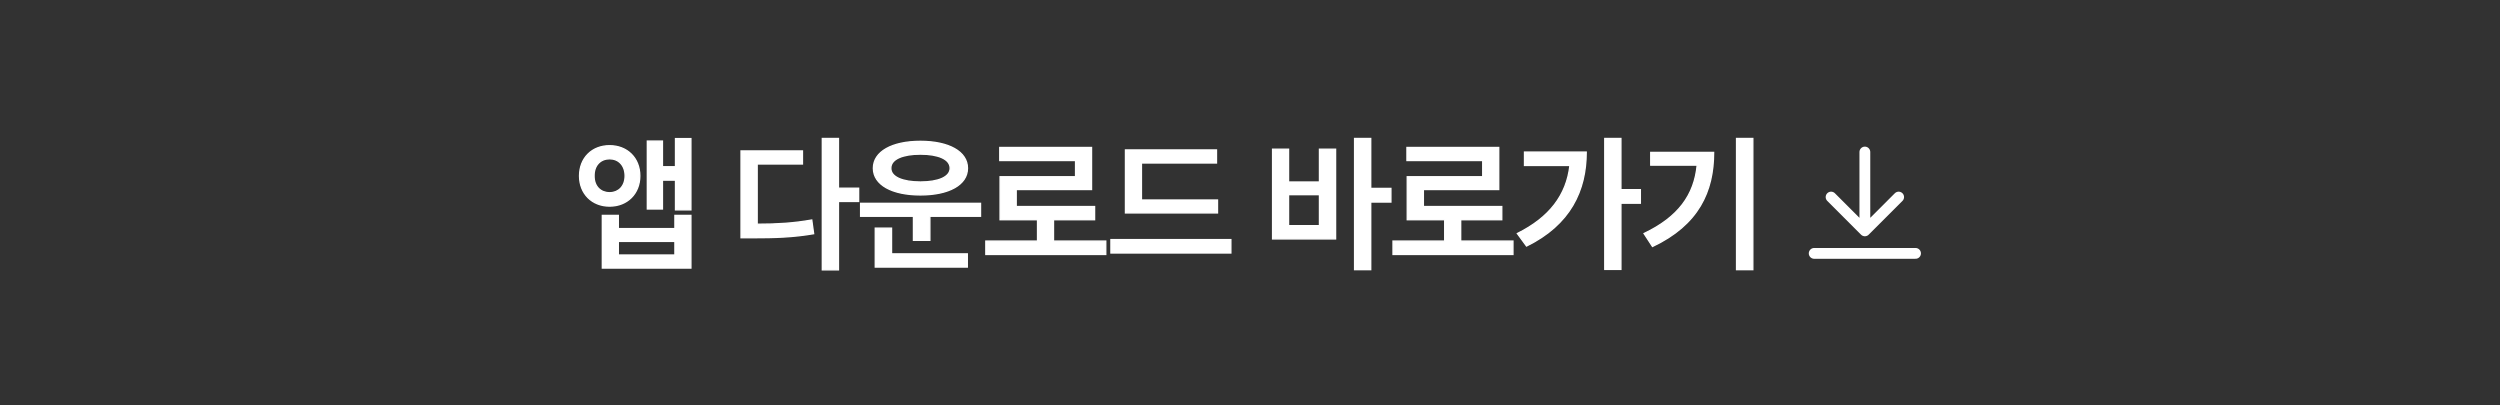 <svg width="370" height="60" viewBox="0 0 370 60" fill="none" xmlns="http://www.w3.org/2000/svg">
<rect width="370" height="60" fill="#323232"/>
<path d="M90.221 21.564C92.82 21.564 94.689 23.391 94.689 26.033C94.689 28.654 92.82 30.502 90.221 30.502C87.621 30.502 85.773 28.654 85.773 26.033C85.773 23.391 87.621 21.564 90.221 21.564ZM90.221 23.498C88.867 23.498 87.9 24.465 87.922 26.033C87.9 27.559 88.867 28.525 90.221 28.525C91.553 28.525 92.519 27.559 92.519 26.033C92.519 24.465 91.553 23.498 90.221 23.498ZM102.252 20.512V31.061H99.975V26.656H98.041V30.932H95.807V20.877H98.041V24.68H99.975V20.512H102.252ZM91.51 31.877V33.832H99.889V31.877H102.252V39.676H89.147V31.877H91.51ZM91.51 37.742H99.889V35.723H91.51V37.742ZM124.09 20.49V27.859H127.076V29.814H124.09V39.934H121.705V20.49H124.09ZM118.762 22.338V24.271H112.059V33.188C115.077 33.188 117.462 33.037 120.137 32.565L120.416 34.584C117.408 35.1 114.787 35.185 111.285 35.185H109.674V22.338H118.762ZM145.117 30.094V32.006H137.619V35.572H135.191V32.006H127.371V30.094H145.117ZM143.162 37.57V39.525H129.541V33.768H131.947V37.57H143.162ZM136.223 20.92C140.412 20.92 143.184 22.445 143.184 24.895C143.184 27.344 140.412 28.848 136.223 28.848C132.033 28.848 129.262 27.344 129.262 24.895C129.262 22.445 132.033 20.92 136.223 20.92ZM136.223 22.811C133.559 22.811 131.818 23.562 131.84 24.895C131.818 26.184 133.559 26.936 136.223 26.936C138.908 26.936 140.627 26.184 140.627 24.895C140.627 23.562 138.908 22.811 136.223 22.811ZM163.652 35.68V37.656H145.906V35.68H153.555V32.522H148.012V26.162H159.184V23.756H147.969V21.822H161.547V28.053H150.396V30.566H161.998V32.522H155.918V35.68H163.652ZM180.189 29.6V31.512H166.568V22.188H180.039V24.121H168.932V29.6H180.189ZM182.166 35.465V37.441H164.42V35.465H182.166ZM202.865 20.49V27.881H205.852V29.9H202.865V39.912H200.48V20.49H202.865ZM190.705 22.08V26.936H195.281V22.08H197.666V35.357H188.342V22.08H190.705ZM190.705 33.402H195.281V28.805H190.705V33.402ZM223.914 35.68V37.656H206.168V35.68H213.816V32.522H208.273V26.162H219.445V23.756H208.23V21.822H221.809V28.053H210.658V30.566H222.26V32.522H216.18V35.68H223.914ZM239.893 20.49V28.074H242.771V30.072H239.893V39.869H237.508V20.49H239.893ZM234.758 22.51C234.758 28.225 232.395 33.23 225.928 36.41L224.574 34.562C229.301 32.21 231.857 28.901 232.352 24.486H225.627V22.51H234.758ZM259.416 20.49V39.912H257.01V20.49H259.416ZM253.615 22.553C253.615 28.332 251.381 33.252 244.57 36.475L243.324 34.562C248.405 32.145 250.769 28.858 251.188 24.443H244.312V22.553H253.615Z" fill="white"/>
<path d="M87.922 26.033L88.022 26.035L88.022 26.032L87.922 26.033ZM102.252 20.512H102.352V20.412H102.252V20.512ZM102.252 31.061V31.16H102.352V31.061H102.252ZM99.975 31.061H99.875V31.16H99.975V31.061ZM99.975 26.656H100.075V26.556H99.975V26.656ZM98.041 26.656V26.556H97.941V26.656H98.041ZM98.041 30.932V31.032H98.141V30.932H98.041ZM95.807 30.932H95.707V31.032H95.807V30.932ZM95.807 20.877V20.777H95.707V20.877H95.807ZM98.041 20.877H98.141V20.777H98.041V20.877ZM98.041 24.68H97.941V24.78H98.041V24.68ZM99.975 24.68V24.78H100.075V24.68H99.975ZM99.975 20.512V20.412H99.875V20.512H99.975ZM91.51 31.877H91.61V31.777H91.51V31.877ZM91.51 33.832H91.41V33.932H91.51V33.832ZM99.889 33.832V33.932H99.989V33.832H99.889ZM99.889 31.877V31.777H99.789V31.877H99.889ZM102.252 31.877H102.352V31.777H102.252V31.877ZM102.252 39.676V39.776H102.352V39.676H102.252ZM89.147 39.676H89.046V39.776H89.147V39.676ZM89.147 31.877V31.777H89.046V31.877H89.147ZM91.51 37.742H91.41V37.842H91.51V37.742ZM99.889 37.742V37.842H99.989V37.742H99.889ZM99.889 35.723H99.989V35.623H99.889V35.723ZM91.51 35.723V35.623H91.41V35.723H91.51ZM90.221 21.665C91.496 21.665 92.588 22.112 93.359 22.879C94.131 23.645 94.59 24.736 94.59 26.033H94.79C94.79 24.688 94.313 23.544 93.5 22.737C92.688 21.93 91.544 21.465 90.221 21.465V21.665ZM94.59 26.033C94.59 28.599 92.765 30.402 90.221 30.402V30.602C92.875 30.602 94.79 28.71 94.79 26.033H94.59ZM90.221 30.402C88.945 30.402 87.86 29.949 87.093 29.18C86.326 28.411 85.873 27.32 85.873 26.033H85.673C85.673 27.368 86.144 28.511 86.951 29.321C87.758 30.131 88.897 30.602 90.221 30.602V30.402ZM85.873 26.033C85.873 24.736 86.327 23.645 87.093 22.879C87.859 22.112 88.945 21.665 90.221 21.665V21.465C88.897 21.465 87.759 21.93 86.951 22.737C86.144 23.544 85.673 24.688 85.673 26.033H85.873ZM90.221 23.398C89.519 23.398 88.912 23.649 88.483 24.109C88.054 24.569 87.811 25.229 87.822 26.035L88.022 26.032C88.011 25.269 88.241 24.661 88.629 24.246C89.016 23.83 89.569 23.598 90.221 23.598V23.398ZM87.822 26.032C87.811 26.816 88.054 27.466 88.483 27.92C88.912 28.374 89.519 28.625 90.221 28.625V28.425C89.569 28.425 89.016 28.193 88.628 27.783C88.241 27.372 88.011 26.776 88.022 26.035L87.822 26.032ZM90.221 28.625C90.912 28.625 91.514 28.374 91.942 27.92C92.371 27.466 92.62 26.817 92.62 26.033H92.419C92.419 26.775 92.185 27.372 91.797 27.783C91.409 28.193 90.862 28.425 90.221 28.425V28.625ZM92.62 26.033C92.62 25.228 92.371 24.569 91.943 24.109C91.514 23.649 90.912 23.398 90.221 23.398V23.598C90.862 23.598 91.409 23.83 91.796 24.246C92.184 24.662 92.419 25.27 92.419 26.033H92.62ZM102.152 20.512V31.061H102.352V20.512H102.152ZM102.252 30.96H99.975V31.16H102.252V30.96ZM100.075 31.061V26.656H99.875V31.061H100.075ZM99.975 26.556H98.041V26.756H99.975V26.556ZM97.941 26.656V30.932H98.141V26.656H97.941ZM98.041 30.832H95.807V31.032H98.041V30.832ZM95.907 30.932V20.877H95.707V30.932H95.907ZM95.807 20.977H98.041V20.777H95.807V20.977ZM97.941 20.877V24.68H98.141V20.877H97.941ZM98.041 24.78H99.975V24.58H98.041V24.78ZM100.075 24.68V20.512H99.875V24.68H100.075ZM99.975 20.612H102.252V20.412H99.975V20.612ZM91.41 31.877V33.832H91.61V31.877H91.41ZM91.51 33.932H99.889V33.732H91.51V33.932ZM99.989 33.832V31.877H99.789V33.832H99.989ZM99.889 31.977H102.252V31.777H99.889V31.977ZM102.152 31.877V39.676H102.352V31.877H102.152ZM102.252 39.576H89.147V39.776H102.252V39.576ZM89.246 39.676V31.877H89.046V39.676H89.246ZM89.147 31.977H91.51V31.777H89.147V31.977ZM91.51 37.842H99.889V37.642H91.51V37.842ZM99.989 37.742V35.723H99.789V37.742H99.989ZM99.889 35.623H91.51V35.823H99.889V35.623ZM91.41 35.723V37.742H91.61V35.723H91.41ZM124.09 20.49H124.19V20.39H124.09V20.49ZM124.09 27.859H123.99V27.959H124.09V27.859ZM127.076 27.859H127.176V27.759H127.076V27.859ZM127.076 29.814V29.915H127.176V29.814H127.076ZM124.09 29.814V29.715H123.99V29.814H124.09ZM124.09 39.934V40.034H124.19V39.934H124.09ZM121.705 39.934H121.605V40.034H121.705V39.934ZM121.705 20.49V20.39H121.605V20.49H121.705ZM118.762 22.338H118.862V22.238H118.762V22.338ZM118.762 24.271V24.372H118.862V24.271H118.762ZM112.059 24.271V24.172H111.959V24.271H112.059ZM112.059 33.188H111.959V33.288H112.059V33.188ZM120.137 32.565L120.236 32.551L120.222 32.448L120.119 32.466L120.137 32.565ZM120.416 34.584L120.433 34.682L120.528 34.666L120.515 34.57L120.416 34.584ZM109.674 35.185H109.574V35.285H109.674V35.185ZM109.674 22.338V22.238H109.574V22.338H109.674ZM123.99 20.49V27.859H124.19V20.49H123.99ZM124.09 27.959H127.076V27.759H124.09V27.959ZM126.976 27.859V29.814H127.176V27.859H126.976ZM127.076 29.715H124.09V29.915H127.076V29.715ZM123.99 29.814V39.934H124.19V29.814H123.99ZM124.09 39.834H121.705V40.034H124.09V39.834ZM121.805 39.934V20.49H121.605V39.934H121.805ZM121.705 20.59H124.09V20.39H121.705V20.59ZM118.662 22.338V24.271H118.862V22.338H118.662ZM118.762 24.172H112.059V24.372H118.762V24.172ZM111.959 24.271V33.188H112.159V24.271H111.959ZM112.059 33.288C115.081 33.288 117.472 33.137 120.154 32.663L120.119 32.466C117.452 32.937 115.073 33.087 112.059 33.087V33.288ZM120.038 32.578L120.317 34.598L120.515 34.57L120.236 32.551L120.038 32.578ZM120.399 34.485C117.4 35 114.786 35.086 111.285 35.086V35.285C114.789 35.285 117.417 35.2 120.433 34.682L120.399 34.485ZM111.285 35.086H109.674V35.285H111.285V35.086ZM109.774 35.185V22.338H109.574V35.185H109.774ZM109.674 22.438H118.762V22.238H109.674V22.438ZM145.117 30.094H145.217V29.994H145.117V30.094ZM145.117 32.006V32.106H145.217V32.006H145.117ZM137.619 32.006V31.906H137.519V32.006H137.619ZM137.619 35.572V35.672H137.719V35.572H137.619ZM135.191 35.572H135.091V35.672H135.191V35.572ZM135.191 32.006H135.291V31.906H135.191V32.006ZM127.371 32.006H127.271V32.106H127.371V32.006ZM127.371 30.094V29.994H127.271V30.094H127.371ZM143.162 37.57H143.262V37.47H143.162V37.57ZM143.162 39.525V39.625H143.262V39.525H143.162ZM129.541 39.525H129.441V39.625H129.541V39.525ZM129.541 33.768V33.668H129.441V33.768H129.541ZM131.947 33.768H132.047V33.668H131.947V33.768ZM131.947 37.57H131.847V37.67H131.947V37.57ZM131.84 24.895L131.94 24.896L131.94 24.893L131.84 24.895ZM145.017 30.094V32.006H145.217V30.094H145.017ZM145.117 31.906H137.619V32.106H145.117V31.906ZM137.519 32.006V35.572H137.719V32.006H137.519ZM137.619 35.472H135.191V35.672H137.619V35.472ZM135.291 35.572V32.006H135.091V35.572H135.291ZM135.191 31.906H127.371V32.106H135.191V31.906ZM127.471 32.006V30.094H127.271V32.006H127.471ZM127.371 30.194H145.117V29.994H127.371V30.194ZM143.062 37.57V39.525H143.262V37.57H143.062ZM143.162 39.425H129.541V39.625H143.162V39.425ZM129.641 39.525V33.768H129.441V39.525H129.641ZM129.541 33.868H131.947V33.668H129.541V33.868ZM131.847 33.768V37.57H132.047V33.768H131.847ZM131.947 37.67H143.162V37.47H131.947V37.67ZM136.223 21.02C138.307 21.02 140.029 21.4 141.225 22.076C142.419 22.75 143.084 23.715 143.084 24.895H143.284C143.284 23.625 142.563 22.602 141.323 21.902C140.087 21.203 138.328 20.82 136.223 20.82V21.02ZM143.084 24.895C143.084 26.074 142.419 27.033 141.225 27.702C140.029 28.373 138.307 28.748 136.223 28.748V28.948C138.327 28.948 140.086 28.57 141.323 27.877C142.563 27.182 143.284 26.164 143.284 24.895H143.084ZM136.223 28.748C134.138 28.748 132.416 28.373 131.22 27.702C130.026 27.033 129.362 26.074 129.362 24.895H129.162C129.162 26.164 129.883 27.182 131.122 27.877C132.359 28.57 134.118 28.948 136.223 28.948V28.748ZM129.362 24.895C129.362 23.715 130.027 22.75 131.22 22.076C132.417 21.4 134.138 21.02 136.223 21.02V20.82C134.118 20.82 132.359 21.203 131.122 21.902C129.883 22.602 129.162 23.625 129.162 24.895H129.362ZM136.223 22.71C134.883 22.71 133.766 22.899 132.982 23.262C132.197 23.626 131.728 24.175 131.74 24.896L131.94 24.893C131.93 24.282 132.321 23.789 133.066 23.444C133.813 23.098 134.898 22.91 136.223 22.91V22.71ZM131.74 24.893C131.728 25.593 132.199 26.132 132.983 26.489C133.766 26.847 134.883 27.035 136.223 27.035V26.835C134.898 26.835 133.813 26.648 133.066 26.308C132.319 25.967 131.93 25.485 131.94 24.896L131.74 24.893ZM136.223 27.035C137.573 27.035 138.69 26.847 139.473 26.489C140.258 26.132 140.727 25.594 140.727 24.895H140.527C140.527 25.484 140.137 25.967 139.39 26.308C138.643 26.648 137.558 26.835 136.223 26.835V27.035ZM140.727 24.895C140.727 24.175 140.259 23.626 139.474 23.262C138.69 22.899 137.573 22.71 136.223 22.71V22.91C137.558 22.91 138.643 23.098 139.39 23.444C140.135 23.789 140.527 24.282 140.527 24.895H140.727ZM163.652 35.68H163.752V35.58H163.652V35.68ZM163.652 37.656V37.756H163.752V37.656H163.652ZM145.906 37.656H145.806V37.756H145.906V37.656ZM145.906 35.68V35.58H145.806V35.68H145.906ZM153.555 35.68V35.78H153.655V35.68H153.555ZM153.555 32.522H153.655V32.422H153.555V32.522ZM148.012 32.522H147.912V32.621H148.012V32.522ZM148.012 26.162V26.062H147.912V26.162H148.012ZM159.184 26.162V26.262H159.284V26.162H159.184ZM159.184 23.756H159.284V23.656H159.184V23.756ZM147.969 23.756H147.869V23.856H147.969V23.756ZM147.969 21.822V21.722H147.869V21.822H147.969ZM161.547 21.822H161.647V21.722H161.547V21.822ZM161.547 28.053V28.153H161.647V28.053H161.547ZM150.396 28.053V27.953H150.296V28.053H150.396ZM150.396 30.566H150.296V30.666H150.396V30.566ZM161.998 30.566H162.098V30.466H161.998V30.566ZM161.998 32.522V32.621H162.098V32.522H161.998ZM155.918 32.522V32.422H155.818V32.522H155.918ZM155.918 35.68H155.818V35.78H155.918V35.68ZM163.552 35.68V37.656H163.752V35.68H163.552ZM163.652 37.556H145.906V37.756H163.652V37.556ZM146.006 37.656V35.68H145.806V37.656H146.006ZM145.906 35.78H153.555V35.58H145.906V35.78ZM153.655 35.68V32.522H153.455V35.68H153.655ZM153.555 32.422H148.012V32.621H153.555V32.422ZM148.112 32.522V26.162H147.912V32.522H148.112ZM148.012 26.262H159.184V26.062H148.012V26.262ZM159.284 26.162V23.756H159.084V26.162H159.284ZM159.184 23.656H147.969V23.856H159.184V23.656ZM148.069 23.756V21.822H147.869V23.756H148.069ZM147.969 21.922H161.547V21.722H147.969V21.922ZM161.447 21.822V28.053H161.647V21.822H161.447ZM161.547 27.953H150.396V28.153H161.547V27.953ZM150.296 28.053V30.566H150.496V28.053H150.296ZM150.396 30.666H161.998V30.466H150.396V30.666ZM161.898 30.566V32.522H162.098V30.566H161.898ZM161.998 32.422H155.918V32.621H161.998V32.422ZM155.818 32.522V35.68H156.018V32.522H155.818ZM155.918 35.78H163.652V35.58H155.918V35.78ZM180.189 29.6H180.289V29.5H180.189V29.6ZM180.189 31.512V31.612H180.289V31.512H180.189ZM166.568 31.512H166.468V31.612H166.568V31.512ZM166.568 22.188V22.087H166.468V22.188H166.568ZM180.039 22.188H180.139V22.087H180.039V22.188ZM180.039 24.121V24.221H180.139V24.121H180.039ZM168.932 24.121V24.021H168.832V24.121H168.932ZM168.932 29.6H168.832V29.7H168.932V29.6ZM182.166 35.465H182.266V35.365H182.166V35.465ZM182.166 37.441V37.541H182.266V37.441H182.166ZM164.42 37.441H164.32V37.541H164.42V37.441ZM164.42 35.465V35.365H164.32V35.465H164.42ZM180.089 29.6V31.512H180.289V29.6H180.089ZM180.189 31.412H166.568V31.612H180.189V31.412ZM166.668 31.512V22.188H166.468V31.512H166.668ZM166.568 22.288H180.039V22.087H166.568V22.288ZM179.939 22.188V24.121H180.139V22.188H179.939ZM180.039 24.021H168.932V24.221H180.039V24.021ZM168.832 24.121V29.6H169.032V24.121H168.832ZM168.932 29.7H180.189V29.5H168.932V29.7ZM182.066 35.465V37.441H182.266V35.465H182.066ZM182.166 37.341H164.42V37.541H182.166V37.341ZM164.52 37.441V35.465H164.32V37.441H164.52ZM164.42 35.565H182.166V35.365H164.42V35.565ZM202.865 20.49H202.965V20.39H202.865V20.49ZM202.865 27.881H202.765V27.981H202.865V27.881ZM205.852 27.881H205.952V27.781H205.852V27.881ZM205.852 29.9V30H205.952V29.9H205.852ZM202.865 29.9V29.8H202.765V29.9H202.865ZM202.865 39.912V40.012H202.965V39.912H202.865ZM200.48 39.912H200.38V40.012H200.48V39.912ZM200.48 20.49V20.39H200.38V20.49H200.48ZM190.705 22.08H190.805V21.98H190.705V22.08ZM190.705 26.936H190.605V27.035H190.705V26.936ZM195.281 26.936V27.035H195.381V26.936H195.281ZM195.281 22.08V21.98H195.181V22.08H195.281ZM197.666 22.08H197.766V21.98H197.666V22.08ZM197.666 35.357V35.457H197.766V35.357H197.666ZM188.342 35.357H188.242V35.457H188.342V35.357ZM188.342 22.08V21.98H188.242V22.08H188.342ZM190.705 33.402H190.605V33.502H190.705V33.402ZM195.281 33.402V33.502H195.381V33.402H195.281ZM195.281 28.805H195.381V28.705H195.281V28.805ZM190.705 28.805V28.705H190.605V28.805H190.705ZM202.765 20.49V27.881H202.965V20.49H202.765ZM202.865 27.981H205.852V27.781H202.865V27.981ZM205.752 27.881V29.9H205.952V27.881H205.752ZM205.852 29.8H202.865V30H205.852V29.8ZM202.765 29.9V39.912H202.965V29.9H202.765ZM202.865 39.812H200.48V40.012H202.865V39.812ZM200.58 39.912V20.49H200.38V39.912H200.58ZM200.48 20.59H202.865V20.39H200.48V20.59ZM190.605 22.08V26.936H190.805V22.08H190.605ZM190.705 27.035H195.281V26.835H190.705V27.035ZM195.381 26.936V22.08H195.181V26.936H195.381ZM195.281 22.18H197.666V21.98H195.281V22.18ZM197.566 22.08V35.357H197.766V22.08H197.566ZM197.666 35.257H188.342V35.457H197.666V35.257ZM188.442 35.357V22.08H188.242V35.357H188.442ZM188.342 22.18H190.705V21.98H188.342V22.18ZM190.705 33.502H195.281V33.302H190.705V33.502ZM195.381 33.402V28.805H195.181V33.402H195.381ZM195.281 28.705H190.705V28.905H195.281V28.705ZM190.605 28.805V33.402H190.805V28.805H190.605ZM223.914 35.68H224.014V35.58H223.914V35.68ZM223.914 37.656V37.756H224.014V37.656H223.914ZM206.168 37.656H206.068V37.756H206.168V37.656ZM206.168 35.68V35.58H206.068V35.68H206.168ZM213.816 35.68V35.78H213.916V35.68H213.816ZM213.816 32.522H213.916V32.422H213.816V32.522ZM208.273 32.522H208.173V32.621H208.273V32.522ZM208.273 26.162V26.062H208.173V26.162H208.273ZM219.445 26.162V26.262H219.545V26.162H219.445ZM219.445 23.756H219.545V23.656H219.445V23.756ZM208.23 23.756H208.13V23.856H208.23V23.756ZM208.23 21.822V21.722H208.13V21.822H208.23ZM221.809 21.822H221.909V21.722H221.809V21.822ZM221.809 28.053V28.153H221.909V28.053H221.809ZM210.658 28.053V27.953H210.558V28.053H210.658ZM210.658 30.566H210.558V30.666H210.658V30.566ZM222.26 30.566H222.36V30.466H222.26V30.566ZM222.26 32.522V32.621H222.36V32.522H222.26ZM216.18 32.522V32.422H216.08V32.522H216.18ZM216.18 35.68H216.08V35.78H216.18V35.68ZM223.814 35.68V37.656H224.014V35.68H223.814ZM223.914 37.556H206.168V37.756H223.914V37.556ZM206.268 37.656V35.68H206.068V37.656H206.268ZM206.168 35.78H213.816V35.58H206.168V35.78ZM213.916 35.68V32.522H213.716V35.68H213.916ZM213.816 32.422H208.273V32.621H213.816V32.422ZM208.373 32.522V26.162H208.173V32.522H208.373ZM208.273 26.262H219.445V26.062H208.273V26.262ZM219.545 26.162V23.756H219.345V26.162H219.545ZM219.445 23.656H208.23V23.856H219.445V23.656ZM208.33 23.756V21.822H208.13V23.756H208.33ZM208.23 21.922H221.809V21.722H208.23V21.922ZM221.709 21.822V28.053H221.909V21.822H221.709ZM221.809 27.953H210.658V28.153H221.809V27.953ZM210.558 28.053V30.566H210.758V28.053H210.558ZM210.658 30.666H222.26V30.466H210.658V30.666ZM222.16 30.566V32.522H222.36V30.566H222.16ZM222.26 32.422H216.18V32.621H222.26V32.422ZM216.08 32.522V35.68H216.28V32.522H216.08ZM216.18 35.78H223.914V35.58H216.18V35.78ZM239.893 20.49H239.993V20.39H239.893V20.49ZM239.893 28.074H239.793V28.174H239.893V28.074ZM242.771 28.074H242.871V27.974H242.771V28.074ZM242.771 30.072V30.172H242.871V30.072H242.771ZM239.893 30.072V29.972H239.793V30.072H239.893ZM239.893 39.869V39.969H239.993V39.869H239.893ZM237.508 39.869H237.408V39.969H237.508V39.869ZM237.508 20.49V20.39H237.408V20.49H237.508ZM234.758 22.51H234.858V22.41H234.758V22.51ZM225.928 36.41L225.847 36.469L225.897 36.537L225.972 36.5L225.928 36.41ZM224.574 34.562L224.53 34.473L224.423 34.526L224.494 34.622L224.574 34.562ZM232.352 24.486L232.451 24.497L232.463 24.386H232.352V24.486ZM225.627 24.486H225.527V24.586H225.627V24.486ZM225.627 22.51V22.41H225.527V22.51H225.627ZM239.793 20.49V28.074H239.993V20.49H239.793ZM239.893 28.174H242.771V27.974H239.893V28.174ZM242.671 28.074V30.072H242.871V28.074H242.671ZM242.771 29.972H239.893V30.172H242.771V29.972ZM239.793 30.072V39.869H239.993V30.072H239.793ZM239.893 39.769H237.508V39.969H239.893V39.769ZM237.608 39.869V20.49H237.408V39.869H237.608ZM237.508 20.59H239.893V20.39H237.508V20.59ZM234.658 22.51C234.658 25.353 234.07 28.015 232.682 30.36C231.294 32.704 229.102 34.738 225.884 36.32L225.972 36.5C229.22 34.903 231.443 32.844 232.854 30.462C234.264 28.08 234.858 25.381 234.858 22.51H234.658ZM226.008 36.351L224.655 34.503L224.494 34.622L225.847 36.469L226.008 36.351ZM224.619 34.652C229.369 32.288 231.952 28.953 232.451 24.497L232.252 24.475C231.763 28.85 229.233 32.132 224.53 34.473L224.619 34.652ZM232.352 24.386H225.627V24.586H232.352V24.386ZM225.727 24.486V22.51H225.527V24.486H225.727ZM225.627 22.61H234.758V22.41H225.627V22.61ZM259.416 20.49H259.516V20.39H259.416V20.49ZM259.416 39.912V40.012H259.516V39.912H259.416ZM257.01 39.912H256.91V40.012H257.01V39.912ZM257.01 20.49V20.39H256.91V20.49H257.01ZM253.615 22.553H253.715V22.453H253.615V22.553ZM244.57 36.475L244.487 36.529L244.534 36.602L244.613 36.565L244.57 36.475ZM243.324 34.562L243.281 34.472L243.178 34.521L243.24 34.617L243.324 34.562ZM251.188 24.443L251.287 24.453L251.297 24.343H251.188V24.443ZM244.312 24.443H244.212V24.543H244.312V24.443ZM244.312 22.553V22.453H244.212V22.553H244.312ZM259.316 20.49V39.912H259.516V20.49H259.316ZM259.416 39.812H257.01V40.012H259.416V39.812ZM257.11 39.912V20.49H256.91V39.912H257.11ZM257.01 20.59H259.416V20.39H257.01V20.59ZM253.515 22.553C253.515 25.43 252.959 28.085 251.561 30.421C250.163 32.756 247.918 34.78 244.528 36.384L244.613 36.565C248.033 34.947 250.311 32.899 251.733 30.524C253.154 28.149 253.715 25.455 253.715 22.553H253.515ZM244.654 36.42L243.408 34.508L243.24 34.617L244.487 36.529L244.654 36.42ZM243.367 34.653C245.918 33.439 247.793 32.005 249.084 30.313C250.375 28.62 251.076 26.677 251.287 24.453L251.088 24.434C250.88 26.625 250.19 28.532 248.925 30.192C247.658 31.852 245.812 33.269 243.281 34.472L243.367 34.653ZM251.188 24.343H244.312V24.543H251.188V24.343ZM244.413 24.443V22.553H244.212V24.443H244.413ZM244.312 22.653H253.615V22.453H244.312V22.653Z" fill="white"/>
<path d="M283.5 37.5H268.5M281 29.167L276 34.167M276 34.167L271 29.167M276 34.167V22.5" stroke="white" stroke-width="1.6" stroke-linecap="round" stroke-linejoin="round"/>
</svg>

